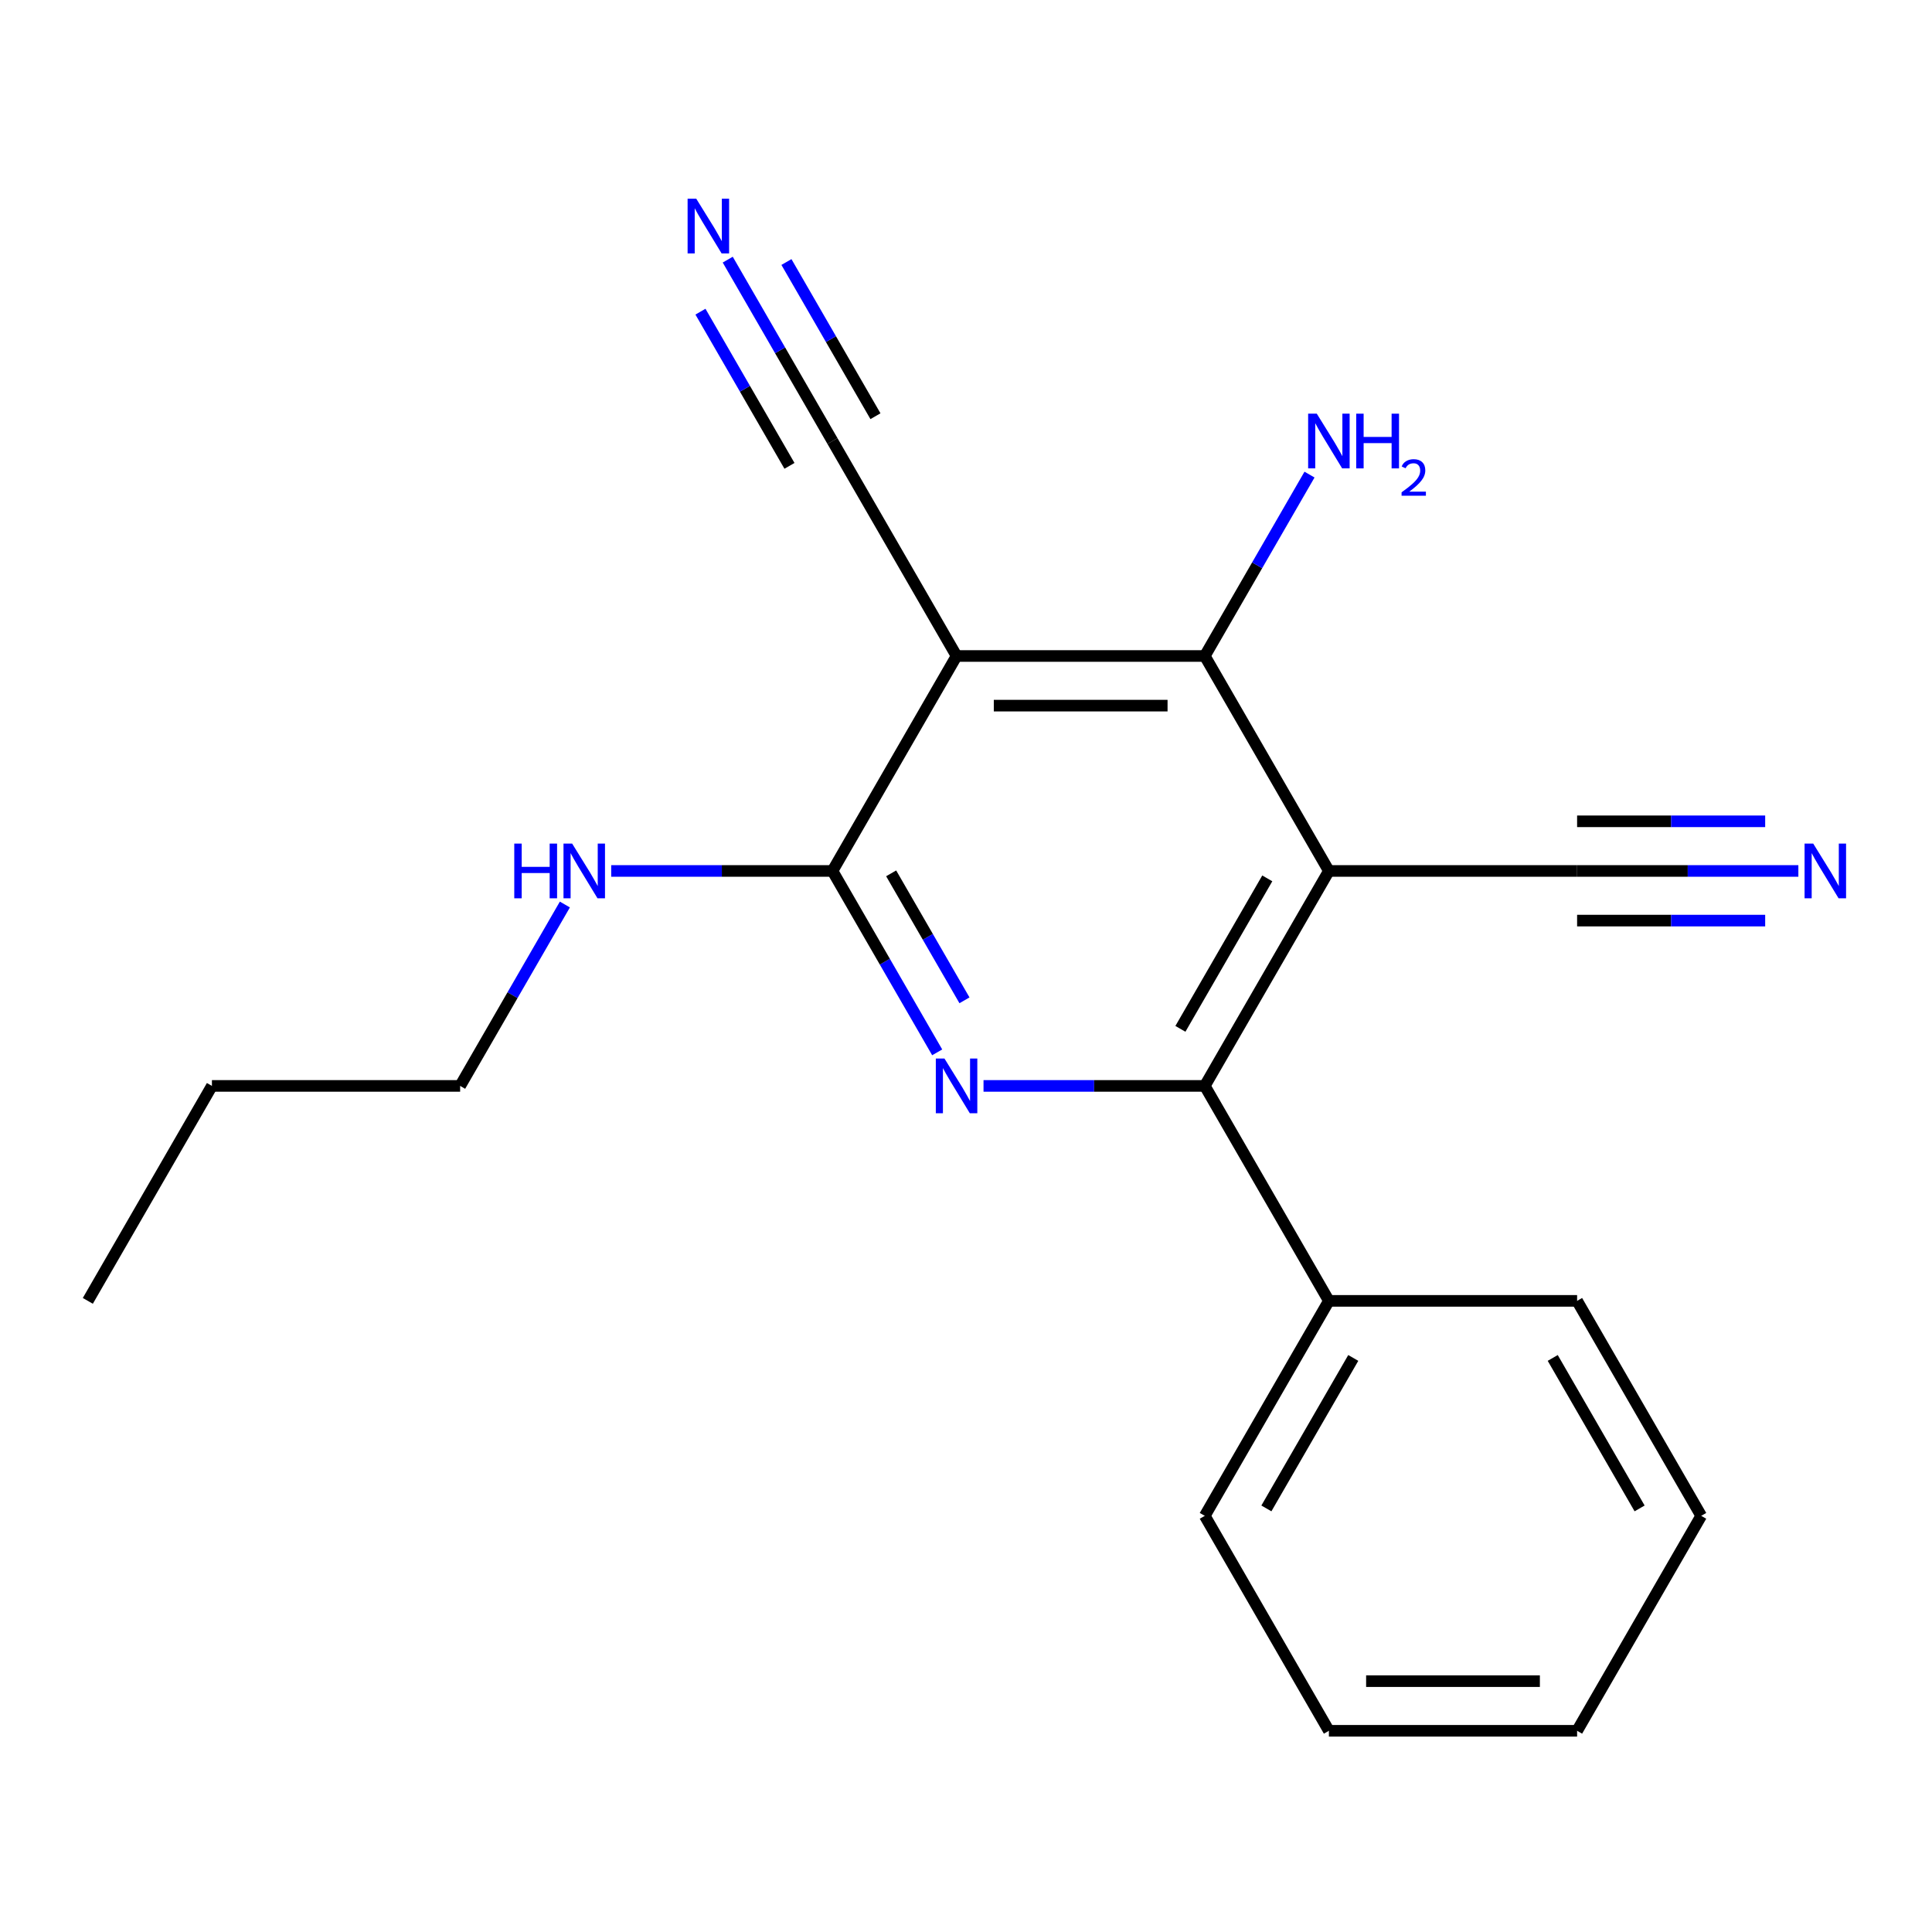 <?xml version='1.0' encoding='iso-8859-1'?>
<svg version='1.1' baseProfile='full'
              xmlns='http://www.w3.org/2000/svg'
                      xmlns:rdkit='http://www.rdkit.org/xml'
                      xmlns:xlink='http://www.w3.org/1999/xlink'
                  xml:space='preserve'
width='1000px' height='1000px' viewBox='0 0 1000 1000'>
<!-- END OF HEADER -->
<rect style='opacity:1.0;fill:#FFFFFF;stroke:none' width='1000' height='1000' x='0' y='0'> </rect>
<path class='bond-2' d='M 687.832,450.804 L 623.594,562.067' style='fill:none;fill-rule:evenodd;stroke:#000000;stroke-width:6px;stroke-linecap:butt;stroke-linejoin:miter;stroke-opacity:1' />
<path class='bond-2' d='M 655.944,454.646 L 610.977,532.53' style='fill:none;fill-rule:evenodd;stroke:#000000;stroke-width:6px;stroke-linecap:butt;stroke-linejoin:miter;stroke-opacity:1' />
<path class='bond-4' d='M 687.832,450.804 L 623.594,339.541' style='fill:none;fill-rule:evenodd;stroke:#000000;stroke-width:6px;stroke-linecap:butt;stroke-linejoin:miter;stroke-opacity:1' />
<path class='bond-5' d='M 687.832,450.804 L 816.307,450.804' style='fill:none;fill-rule:evenodd;stroke:#000000;stroke-width:6px;stroke-linecap:butt;stroke-linejoin:miter;stroke-opacity:1' />
<path class='bond-0' d='M 495.119,339.541 L 623.594,339.541' style='fill:none;fill-rule:evenodd;stroke:#000000;stroke-width:6px;stroke-linecap:butt;stroke-linejoin:miter;stroke-opacity:1' />
<path class='bond-0' d='M 514.39,365.236 L 604.323,365.236' style='fill:none;fill-rule:evenodd;stroke:#000000;stroke-width:6px;stroke-linecap:butt;stroke-linejoin:miter;stroke-opacity:1' />
<path class='bond-6' d='M 495.119,339.541 L 430.881,228.278' style='fill:none;fill-rule:evenodd;stroke:#000000;stroke-width:6px;stroke-linecap:butt;stroke-linejoin:miter;stroke-opacity:1' />
<path class='bond-20' d='M 495.119,339.541 L 430.881,450.804' style='fill:none;fill-rule:evenodd;stroke:#000000;stroke-width:6px;stroke-linecap:butt;stroke-linejoin:miter;stroke-opacity:1' />
<path class='bond-1' d='M 509.071,562.067 L 566.332,562.067' style='fill:none;fill-rule:evenodd;stroke:#0000FF;stroke-width:6px;stroke-linecap:butt;stroke-linejoin:miter;stroke-opacity:1' />
<path class='bond-1' d='M 566.332,562.067 L 623.594,562.067' style='fill:none;fill-rule:evenodd;stroke:#000000;stroke-width:6px;stroke-linecap:butt;stroke-linejoin:miter;stroke-opacity:1' />
<path class='bond-3' d='M 485.089,544.695 L 457.985,497.75' style='fill:none;fill-rule:evenodd;stroke:#0000FF;stroke-width:6px;stroke-linecap:butt;stroke-linejoin:miter;stroke-opacity:1' />
<path class='bond-3' d='M 457.985,497.75 L 430.881,450.804' style='fill:none;fill-rule:evenodd;stroke:#000000;stroke-width:6px;stroke-linecap:butt;stroke-linejoin:miter;stroke-opacity:1' />
<path class='bond-3' d='M 499.21,517.764 L 480.238,484.902' style='fill:none;fill-rule:evenodd;stroke:#0000FF;stroke-width:6px;stroke-linecap:butt;stroke-linejoin:miter;stroke-opacity:1' />
<path class='bond-3' d='M 480.238,484.902 L 461.265,452.04' style='fill:none;fill-rule:evenodd;stroke:#000000;stroke-width:6px;stroke-linecap:butt;stroke-linejoin:miter;stroke-opacity:1' />
<path class='bond-9' d='M 623.594,562.067 L 687.832,673.33' style='fill:none;fill-rule:evenodd;stroke:#000000;stroke-width:6px;stroke-linecap:butt;stroke-linejoin:miter;stroke-opacity:1' />
<path class='bond-10' d='M 430.881,450.804 L 373.619,450.804' style='fill:none;fill-rule:evenodd;stroke:#000000;stroke-width:6px;stroke-linecap:butt;stroke-linejoin:miter;stroke-opacity:1' />
<path class='bond-10' d='M 373.619,450.804 L 316.357,450.804' style='fill:none;fill-rule:evenodd;stroke:#0000FF;stroke-width:6px;stroke-linecap:butt;stroke-linejoin:miter;stroke-opacity:1' />
<path class='bond-11' d='M 623.594,339.541 L 650.698,292.596' style='fill:none;fill-rule:evenodd;stroke:#000000;stroke-width:6px;stroke-linecap:butt;stroke-linejoin:miter;stroke-opacity:1' />
<path class='bond-11' d='M 650.698,292.596 L 677.802,245.65' style='fill:none;fill-rule:evenodd;stroke:#0000FF;stroke-width:6px;stroke-linecap:butt;stroke-linejoin:miter;stroke-opacity:1' />
<path class='bond-7' d='M 816.307,450.804 L 873.569,450.804' style='fill:none;fill-rule:evenodd;stroke:#000000;stroke-width:6px;stroke-linecap:butt;stroke-linejoin:miter;stroke-opacity:1' />
<path class='bond-7' d='M 873.569,450.804 L 930.831,450.804' style='fill:none;fill-rule:evenodd;stroke:#0000FF;stroke-width:6px;stroke-linecap:butt;stroke-linejoin:miter;stroke-opacity:1' />
<path class='bond-7' d='M 816.307,476.499 L 864.98,476.499' style='fill:none;fill-rule:evenodd;stroke:#000000;stroke-width:6px;stroke-linecap:butt;stroke-linejoin:miter;stroke-opacity:1' />
<path class='bond-7' d='M 864.98,476.499 L 913.653,476.499' style='fill:none;fill-rule:evenodd;stroke:#0000FF;stroke-width:6px;stroke-linecap:butt;stroke-linejoin:miter;stroke-opacity:1' />
<path class='bond-7' d='M 816.307,425.109 L 864.98,425.109' style='fill:none;fill-rule:evenodd;stroke:#000000;stroke-width:6px;stroke-linecap:butt;stroke-linejoin:miter;stroke-opacity:1' />
<path class='bond-7' d='M 864.98,425.109 L 913.653,425.109' style='fill:none;fill-rule:evenodd;stroke:#0000FF;stroke-width:6px;stroke-linecap:butt;stroke-linejoin:miter;stroke-opacity:1' />
<path class='bond-8' d='M 430.881,228.278 L 403.777,181.332' style='fill:none;fill-rule:evenodd;stroke:#000000;stroke-width:6px;stroke-linecap:butt;stroke-linejoin:miter;stroke-opacity:1' />
<path class='bond-8' d='M 403.777,181.332 L 376.673,134.387' style='fill:none;fill-rule:evenodd;stroke:#0000FF;stroke-width:6px;stroke-linecap:butt;stroke-linejoin:miter;stroke-opacity:1' />
<path class='bond-8' d='M 453.134,215.43 L 430.095,175.527' style='fill:none;fill-rule:evenodd;stroke:#000000;stroke-width:6px;stroke-linecap:butt;stroke-linejoin:miter;stroke-opacity:1' />
<path class='bond-8' d='M 430.095,175.527 L 407.057,135.623' style='fill:none;fill-rule:evenodd;stroke:#0000FF;stroke-width:6px;stroke-linecap:butt;stroke-linejoin:miter;stroke-opacity:1' />
<path class='bond-8' d='M 408.628,241.126 L 385.59,201.222' style='fill:none;fill-rule:evenodd;stroke:#000000;stroke-width:6px;stroke-linecap:butt;stroke-linejoin:miter;stroke-opacity:1' />
<path class='bond-8' d='M 385.59,201.222 L 362.552,161.318' style='fill:none;fill-rule:evenodd;stroke:#0000FF;stroke-width:6px;stroke-linecap:butt;stroke-linejoin:miter;stroke-opacity:1' />
<path class='bond-12' d='M 687.832,673.33 L 623.594,784.593' style='fill:none;fill-rule:evenodd;stroke:#000000;stroke-width:6px;stroke-linecap:butt;stroke-linejoin:miter;stroke-opacity:1' />
<path class='bond-12' d='M 700.449,702.867 L 655.482,780.751' style='fill:none;fill-rule:evenodd;stroke:#000000;stroke-width:6px;stroke-linecap:butt;stroke-linejoin:miter;stroke-opacity:1' />
<path class='bond-13' d='M 687.832,673.33 L 816.307,673.33' style='fill:none;fill-rule:evenodd;stroke:#000000;stroke-width:6px;stroke-linecap:butt;stroke-linejoin:miter;stroke-opacity:1' />
<path class='bond-14' d='M 292.376,468.176 L 265.272,515.122' style='fill:none;fill-rule:evenodd;stroke:#0000FF;stroke-width:6px;stroke-linecap:butt;stroke-linejoin:miter;stroke-opacity:1' />
<path class='bond-14' d='M 265.272,515.122 L 238.168,562.067' style='fill:none;fill-rule:evenodd;stroke:#000000;stroke-width:6px;stroke-linecap:butt;stroke-linejoin:miter;stroke-opacity:1' />
<path class='bond-18' d='M 623.594,784.593 L 687.832,895.856' style='fill:none;fill-rule:evenodd;stroke:#000000;stroke-width:6px;stroke-linecap:butt;stroke-linejoin:miter;stroke-opacity:1' />
<path class='bond-17' d='M 816.307,673.33 L 880.545,784.593' style='fill:none;fill-rule:evenodd;stroke:#000000;stroke-width:6px;stroke-linecap:butt;stroke-linejoin:miter;stroke-opacity:1' />
<path class='bond-17' d='M 803.691,702.867 L 848.657,780.751' style='fill:none;fill-rule:evenodd;stroke:#000000;stroke-width:6px;stroke-linecap:butt;stroke-linejoin:miter;stroke-opacity:1' />
<path class='bond-15' d='M 238.168,562.067 L 109.692,562.067' style='fill:none;fill-rule:evenodd;stroke:#000000;stroke-width:6px;stroke-linecap:butt;stroke-linejoin:miter;stroke-opacity:1' />
<path class='bond-16' d='M 109.692,562.067 L 45.455,673.33' style='fill:none;fill-rule:evenodd;stroke:#000000;stroke-width:6px;stroke-linecap:butt;stroke-linejoin:miter;stroke-opacity:1' />
<path class='bond-19' d='M 880.545,784.593 L 816.307,895.856' style='fill:none;fill-rule:evenodd;stroke:#000000;stroke-width:6px;stroke-linecap:butt;stroke-linejoin:miter;stroke-opacity:1' />
<path class='bond-21' d='M 687.832,895.856 L 816.307,895.856' style='fill:none;fill-rule:evenodd;stroke:#000000;stroke-width:6px;stroke-linecap:butt;stroke-linejoin:miter;stroke-opacity:1' />
<path class='bond-21' d='M 707.103,870.161 L 797.036,870.161' style='fill:none;fill-rule:evenodd;stroke:#000000;stroke-width:6px;stroke-linecap:butt;stroke-linejoin:miter;stroke-opacity:1' />
<path  class='atom-2' d='M 488.859 547.907
L 498.139 562.907
Q 499.059 564.387, 500.539 567.067
Q 502.019 569.747, 502.099 569.907
L 502.099 547.907
L 505.859 547.907
L 505.859 576.227
L 501.979 576.227
L 492.019 559.827
Q 490.859 557.907, 489.619 555.707
Q 488.419 553.507, 488.059 552.827
L 488.059 576.227
L 484.379 576.227
L 484.379 547.907
L 488.859 547.907
' fill='#0000FF'/>
<path  class='atom-8' d='M 938.523 436.644
L 947.803 451.644
Q 948.723 453.124, 950.203 455.804
Q 951.683 458.484, 951.763 458.644
L 951.763 436.644
L 955.523 436.644
L 955.523 464.964
L 951.643 464.964
L 941.683 448.564
Q 940.523 446.644, 939.283 444.444
Q 938.083 442.244, 937.723 441.564
L 937.723 464.964
L 934.043 464.964
L 934.043 436.644
L 938.523 436.644
' fill='#0000FF'/>
<path  class='atom-9' d='M 360.383 102.855
L 369.663 117.855
Q 370.583 119.335, 372.063 122.015
Q 373.543 124.695, 373.623 124.855
L 373.623 102.855
L 377.383 102.855
L 377.383 131.175
L 373.503 131.175
L 363.543 114.775
Q 362.383 112.855, 361.143 110.655
Q 359.943 108.455, 359.583 107.775
L 359.583 131.175
L 355.903 131.175
L 355.903 102.855
L 360.383 102.855
' fill='#0000FF'/>
<path  class='atom-11' d='M 266.186 436.644
L 270.026 436.644
L 270.026 448.684
L 284.506 448.684
L 284.506 436.644
L 288.346 436.644
L 288.346 464.964
L 284.506 464.964
L 284.506 451.884
L 270.026 451.884
L 270.026 464.964
L 266.186 464.964
L 266.186 436.644
' fill='#0000FF'/>
<path  class='atom-11' d='M 296.146 436.644
L 305.426 451.644
Q 306.346 453.124, 307.826 455.804
Q 309.306 458.484, 309.386 458.644
L 309.386 436.644
L 313.146 436.644
L 313.146 464.964
L 309.266 464.964
L 299.306 448.564
Q 298.146 446.644, 296.906 444.444
Q 295.706 442.244, 295.346 441.564
L 295.346 464.964
L 291.666 464.964
L 291.666 436.644
L 296.146 436.644
' fill='#0000FF'/>
<path  class='atom-12' d='M 681.572 214.118
L 690.852 229.118
Q 691.772 230.598, 693.252 233.278
Q 694.732 235.958, 694.812 236.118
L 694.812 214.118
L 698.572 214.118
L 698.572 242.438
L 694.692 242.438
L 684.732 226.038
Q 683.572 224.118, 682.332 221.918
Q 681.132 219.718, 680.772 219.038
L 680.772 242.438
L 677.092 242.438
L 677.092 214.118
L 681.572 214.118
' fill='#0000FF'/>
<path  class='atom-12' d='M 701.972 214.118
L 705.812 214.118
L 705.812 226.158
L 720.292 226.158
L 720.292 214.118
L 724.132 214.118
L 724.132 242.438
L 720.292 242.438
L 720.292 229.358
L 705.812 229.358
L 705.812 242.438
L 701.972 242.438
L 701.972 214.118
' fill='#0000FF'/>
<path  class='atom-12' d='M 725.505 241.444
Q 726.191 239.676, 727.828 238.699
Q 729.465 237.696, 731.735 237.696
Q 734.56 237.696, 736.144 239.227
Q 737.728 240.758, 737.728 243.477
Q 737.728 246.249, 735.669 248.836
Q 733.636 251.424, 729.412 254.486
L 738.045 254.486
L 738.045 256.598
L 725.452 256.598
L 725.452 254.829
Q 728.937 252.348, 730.996 250.5
Q 733.082 248.652, 734.085 246.988
Q 735.088 245.325, 735.088 243.609
Q 735.088 241.814, 734.19 240.811
Q 733.293 239.808, 731.735 239.808
Q 730.23 239.808, 729.227 240.415
Q 728.224 241.022, 727.511 242.368
L 725.505 241.444
' fill='#0000FF'/>
</svg>
